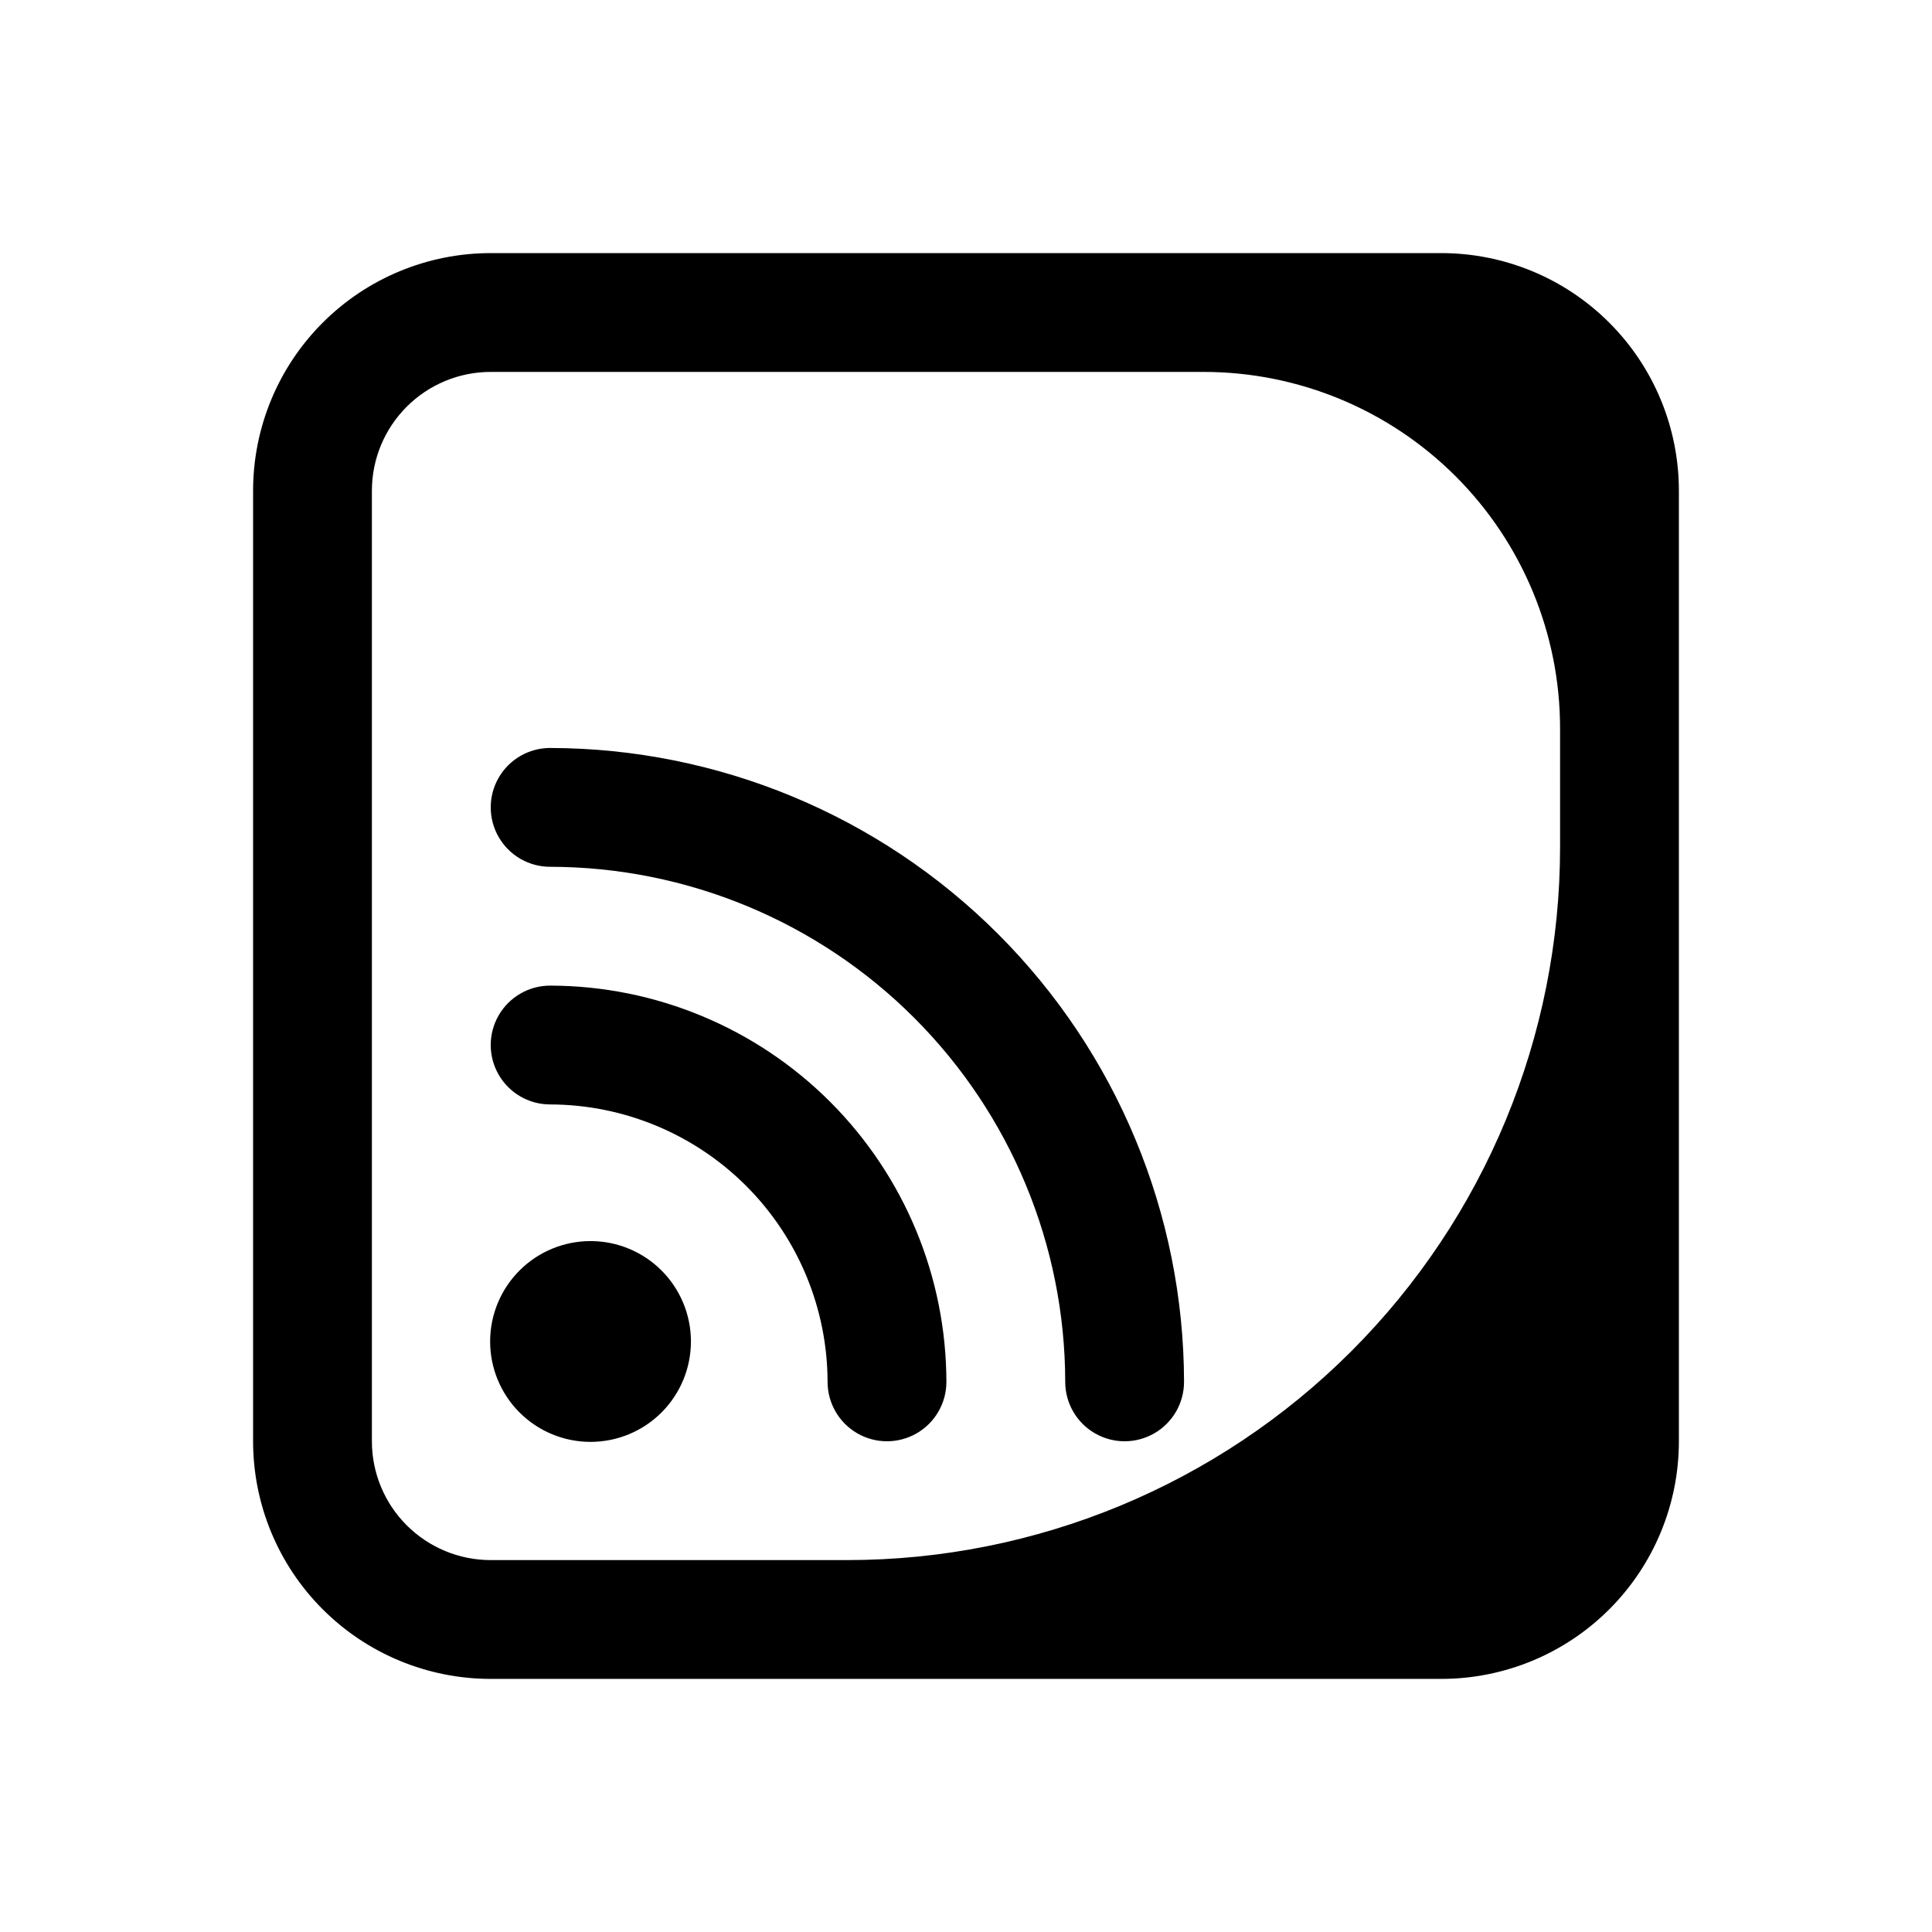 <?xml version="1.0" encoding="UTF-8"?>
<!-- Uploaded to: ICON Repo, www.iconrepo.com, Generator: ICON Repo Mixer Tools -->
<svg fill="#000000" width="800px" height="800px" version="1.1" viewBox="144 144 512 512" xmlns="http://www.w3.org/2000/svg">
 <path d="m457.78 510.21c0 5.625-3 10.82-7.871 13.633s-10.871 2.812-15.742 0c-4.871-2.812-7.871-8.008-7.871-13.633-0.043-36.191-14.438-70.887-40.027-96.477-25.59-25.59-60.285-39.984-96.477-40.023-5.625 0-10.82-3-13.633-7.875-2.812-4.871-2.812-10.871 0-15.742s8.008-7.871 13.633-7.871c44.527 0.082 87.211 17.809 118.7 49.293 31.484 31.488 49.211 74.168 49.293 118.7zm-167.99-105.01c-5.625 0-10.82 3-13.633 7.871s-2.812 10.871 0 15.742 8.008 7.875 13.633 7.875c19.488 0.039 38.164 7.801 51.945 21.578 13.777 13.781 21.539 32.457 21.582 51.945 0 5.625 3 10.82 7.871 13.633s10.871 2.812 15.742 0c4.871-2.812 7.875-8.008 7.875-13.633-0.043-27.84-11.121-54.523-30.805-74.211-19.684-19.684-46.371-30.762-74.211-30.801zm10.863 67.699c-7.074-0.043-13.875 2.734-18.895 7.719-5.023 4.981-7.856 11.762-7.867 18.836-0.016 7.074 2.789 13.863 7.793 18.867 5 5 11.789 7.805 18.867 7.793 7.074-0.016 13.852-2.848 18.832-7.867 4.984-5.023 7.762-11.824 7.723-18.898-0.043-7.004-2.844-13.707-7.793-18.656-4.953-4.953-11.656-7.754-18.66-7.793zm288.27-198.85v251.9c0 16.703-6.633 32.723-18.445 44.531-11.809 11.812-27.828 18.445-44.531 18.445h-251.9c-16.703 0-32.723-6.633-44.531-18.445-11.812-11.809-18.445-27.828-18.445-44.531v-251.9c0-16.703 6.633-32.723 18.445-44.531 11.809-11.812 27.828-18.445 44.531-18.445h251.9c16.703 0 32.723 6.633 44.531 18.445 11.812 11.809 18.445 27.828 18.445 44.531zm-31.488 62.977c0-25.055-9.949-49.082-27.668-66.797-17.715-17.715-41.742-27.668-66.793-27.668h-188.93c-8.352 0-16.359 3.316-22.266 9.223s-9.223 13.914-9.223 22.266v251.9c0 8.352 3.316 16.363 9.223 22.266 5.906 5.906 13.914 9.223 22.266 9.223h94.465c50.105 0 98.16-19.902 133.59-55.336 35.434-35.43 55.336-83.484 55.336-133.59z"/>
</svg>